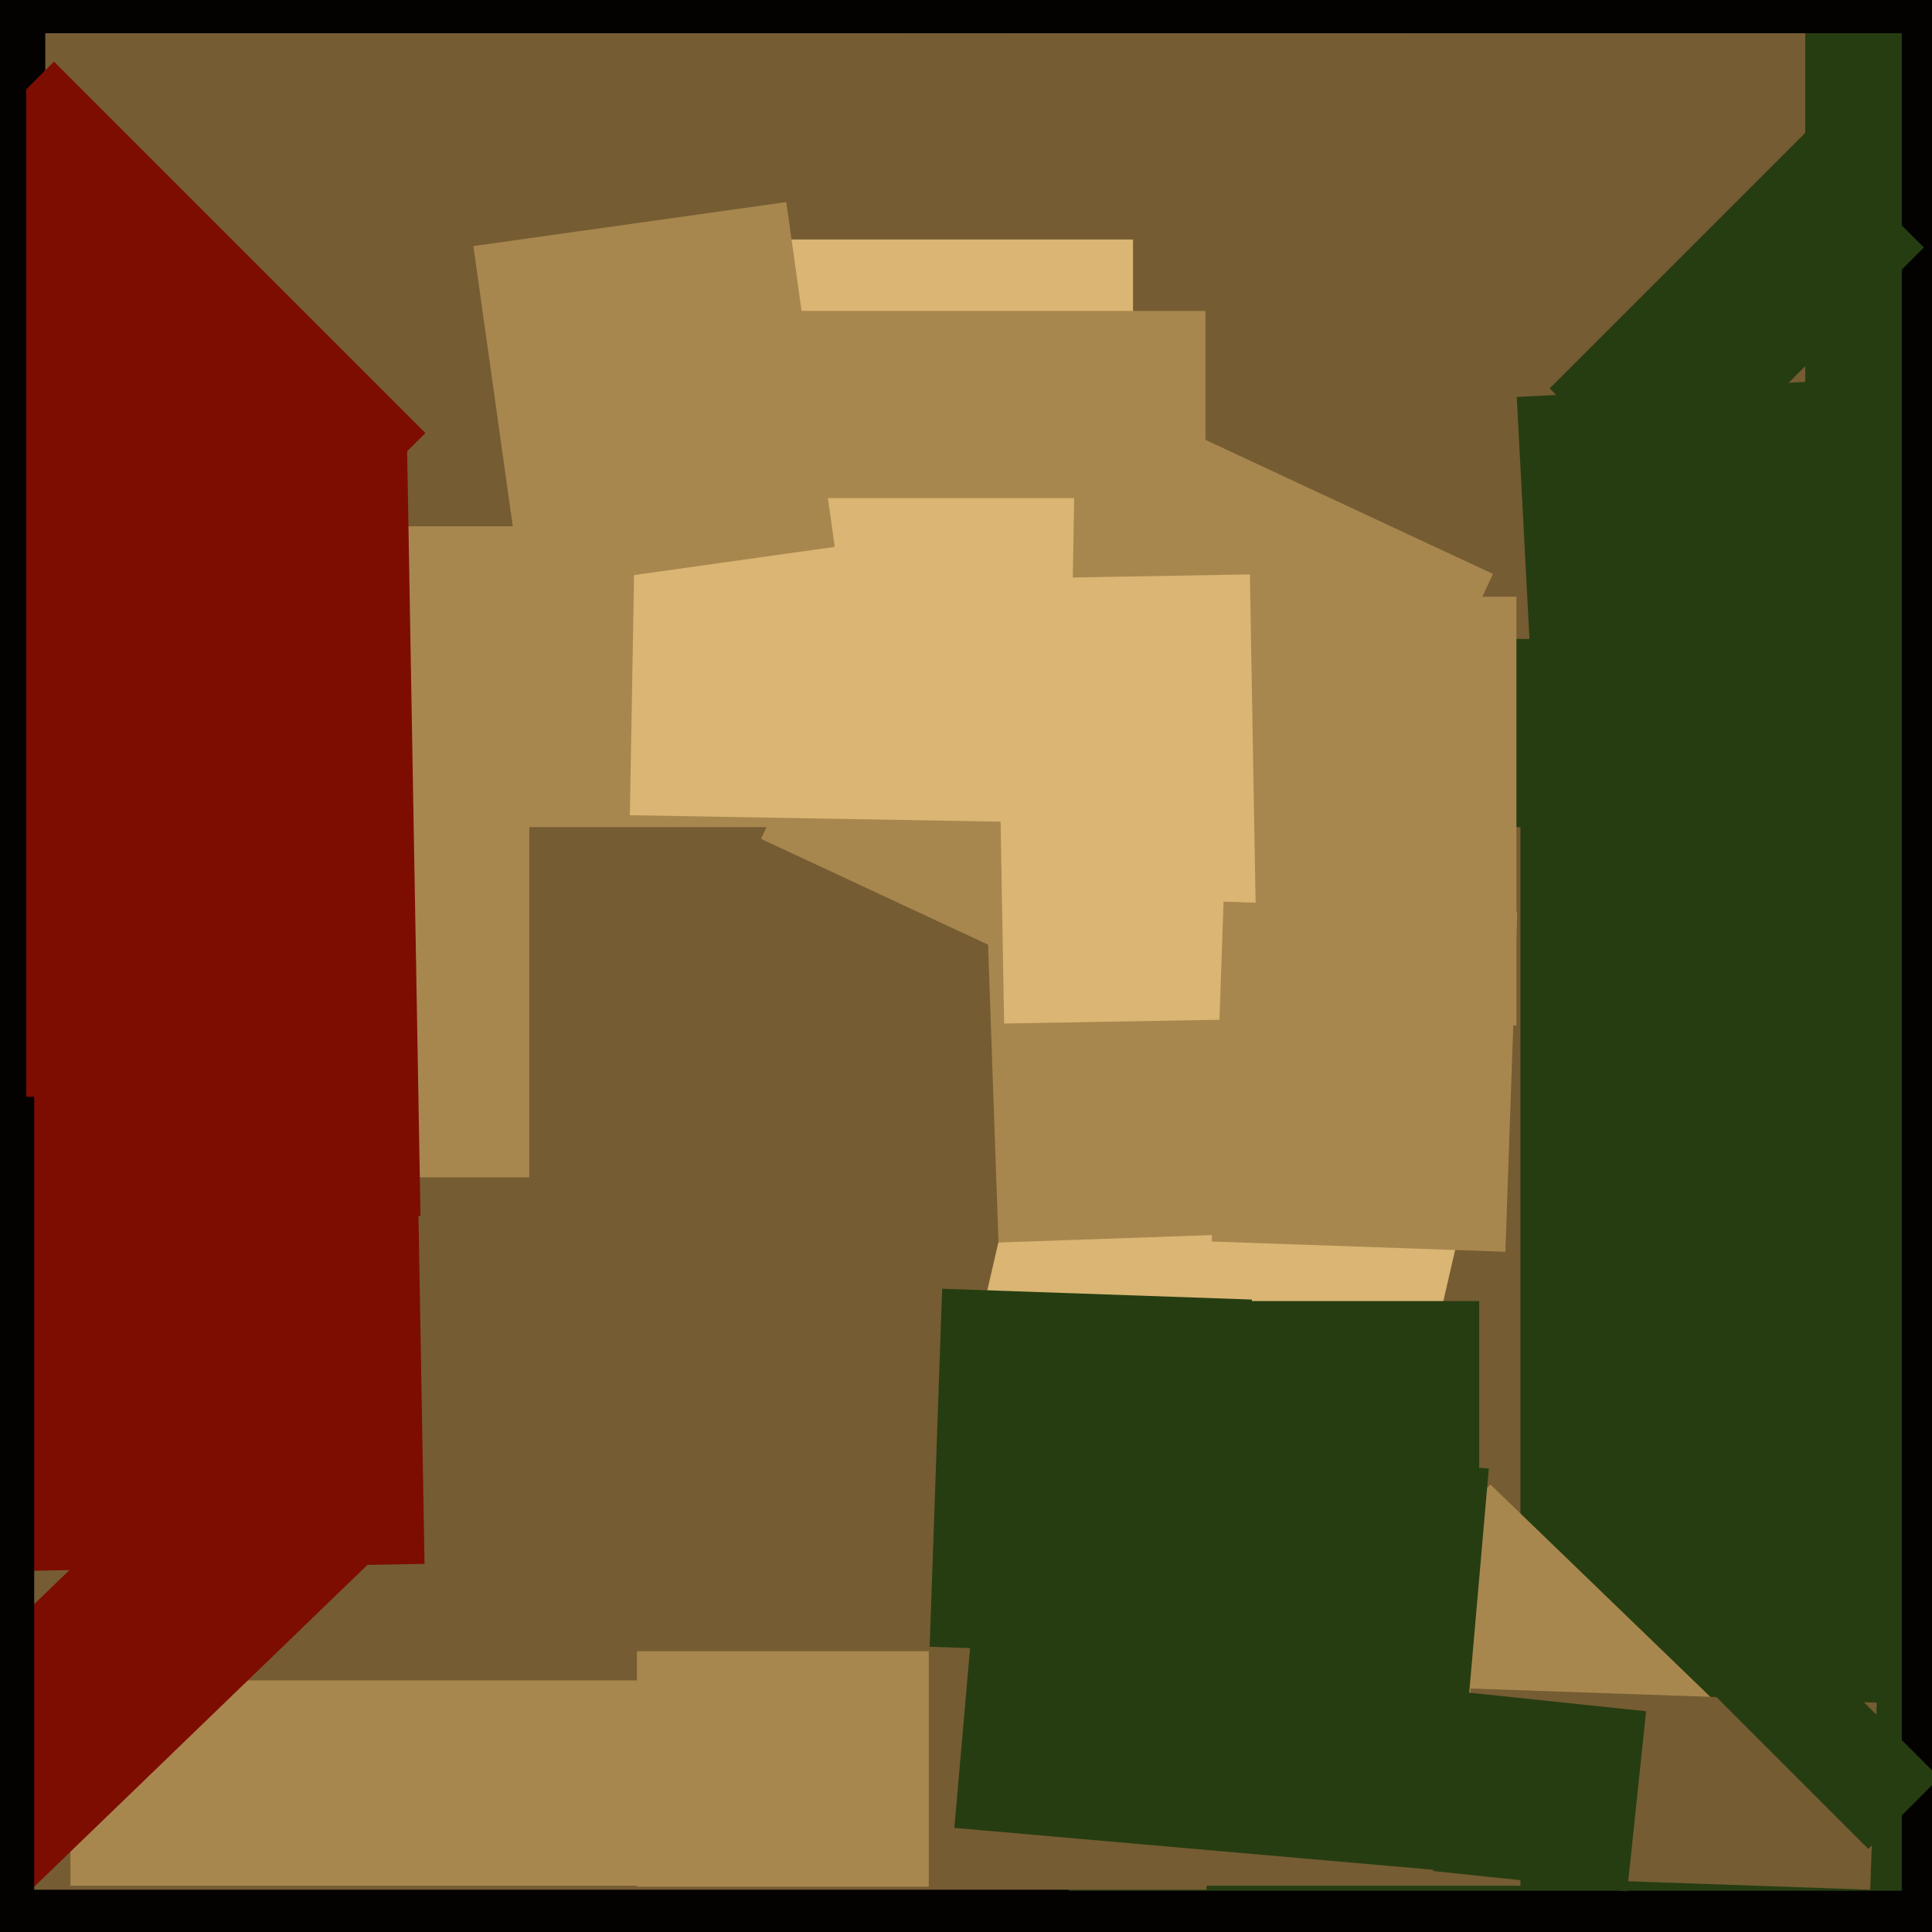 <svg xmlns="http://www.w3.org/2000/svg" width="480px" height="480px">
  <rect width="480" height="480" fill="rgb(3,2,1)"/>
  <polygon points="472.5,296.75 351.5,296.75 351.5,8.25 472.5,8.25" fill="rgb(38,61,17)"/>
  <polygon points="22.385,397.415 103.396,95.08 295.615,146.585 214.604,448.92" fill="rgb(168,135,78)"/>
  <polygon points="472.5,469.75 265.5,469.75 265.5,261.25 472.5,261.25" fill="rgb(38,61,17)"/>
  <polygon points="377.75,468.5 119.25,468.5 119.25,205.5 377.75,205.5" fill="rgb(117,92,51)"/>
  <polygon points="249.75,130.75 11.25,130.75 11.25,8.25 249.75,8.25" fill="rgb(117,92,51)"/>
  <polygon points="51.592,161.686 -40.686,69.408 13.408,15.314 105.686,107.592" fill="rgb(125,13,1)"/>
  <polygon points="299.75,469.5 -12.75,469.5 -12.75,210.5 299.75,210.5" fill="rgb(117,92,51)"/>
  <polygon points="333.458,406.929 370.275,368.804 428.542,425.071 391.725,463.196" fill="rgb(168,135,78)"/>
  <polygon points="448.5,158.75 225.5,158.75 225.5,8.25 448.5,8.25" fill="rgb(117,92,51)"/>
  <polygon points="376.838,98.631 465.216,93.999 470.162,188.369 381.784,193.001" fill="rgb(38,61,17)"/>
  <polygon points="342.668,392.229 234.513,367.26 265.332,233.771 373.487,258.74" fill="rgb(218,181,115)"/>
  <polygon points="281.5,142.5 146.5,142.5 146.5,59.5 281.5,59.5" fill="rgb(218,181,115)"/>
  <polygon points="313.238,266.305 189.074,208.406 246.762,84.695 370.926,142.594" fill="rgb(168,135,78)"/>
  <polygon points="376.75,254.75 284.25,254.75 284.25,148.25 376.75,148.25" fill="rgb(168,135,78)"/>
  <polygon points="464.658,469.498 363.719,465.973 365.342,419.502 466.281,423.027" fill="rgb(117,92,51)"/>
  <polygon points="131.5,292.5 64.5,292.5 64.5,167.5 131.5,167.5" fill="rgb(168,135,78)"/>
  <polygon points="385.008,96.501 449.001,32.508 477.992,61.499 413.999,125.492" fill="rgb(38,61,17)"/>
  <polygon points="367.5,379.75 300.5,379.75 300.5,323.25 367.5,323.25" fill="rgb(38,61,17)"/>
  <polygon points="244.474,205.762 314.931,203.301 318.526,306.238 248.069,308.699" fill="rgb(168,135,78)"/>
  <polygon points="230.75,468.75 158.25,468.75 158.25,410.25 230.75,410.25" fill="rgb(168,135,78)"/>
  <polygon points="186.5,468.5 17.5,468.5 17.5,417.5 186.5,417.5" fill="rgb(168,135,78)"/>
  <polygon points="265.471,204.442 156.487,202.54 158.529,85.558 267.513,87.46" fill="rgb(218,181,115)"/>
  <polygon points="299.5,123.75 142.5,123.75 142.5,77.25 299.5,77.25" fill="rgb(168,135,78)"/>
  <polygon points="-89.468,106.927 101.003,103.603 104.468,302.073 -86.003,305.397" fill="rgb(125,13,1)"/>
  <polygon points="464.172,459.35 417.15,412.328 434.828,394.65 481.85,441.672" fill="rgb(38,61,17)"/>
  <polygon points="-6.478,191.462 102.005,189.568 105.478,388.538 -3.005,390.432" fill="rgb(125,13,1)"/>
  <polygon points="117.613,61.133 195.349,50.208 207.387,135.867 129.651,146.792" fill="rgb(168,135,78)"/>
  <polygon points="247.541,143.808 310.531,142.709 312.459,253.192 249.469,254.291" fill="rgb(218,181,115)"/>
  <polygon points="-30.258,435.968 62.177,346.705 97.258,383.032 4.823,472.295" fill="rgb(125,13,1)"/>
  <polygon points="361.134,464.984 237.107,454.133 245.866,354.016 369.893,364.867" fill="rgb(38,61,17)"/>
  <polygon points="6.5,313.75 -146.5,313.75 -146.5,17.25 6.5,17.25" fill="rgb(3,2,1)"/>
  <polygon points="374.003,310.998 301.048,308.45 303.997,224.002 376.952,226.55" fill="rgb(168,135,78)"/>
  <polygon points="404.265,469.912 356.031,464.842 360.735,420.088 408.969,425.158" fill="rgb(38,61,17)"/>
  <polygon points="307.924,411.817 230.97,409.129 234.076,320.183 311.03,322.871" fill="rgb(38,61,17)"/>
  <polygon points="8.5,479.5 -92.5,479.5 -92.5,272.5 8.5,272.5" fill="rgb(3,2,1)"/>
</svg>